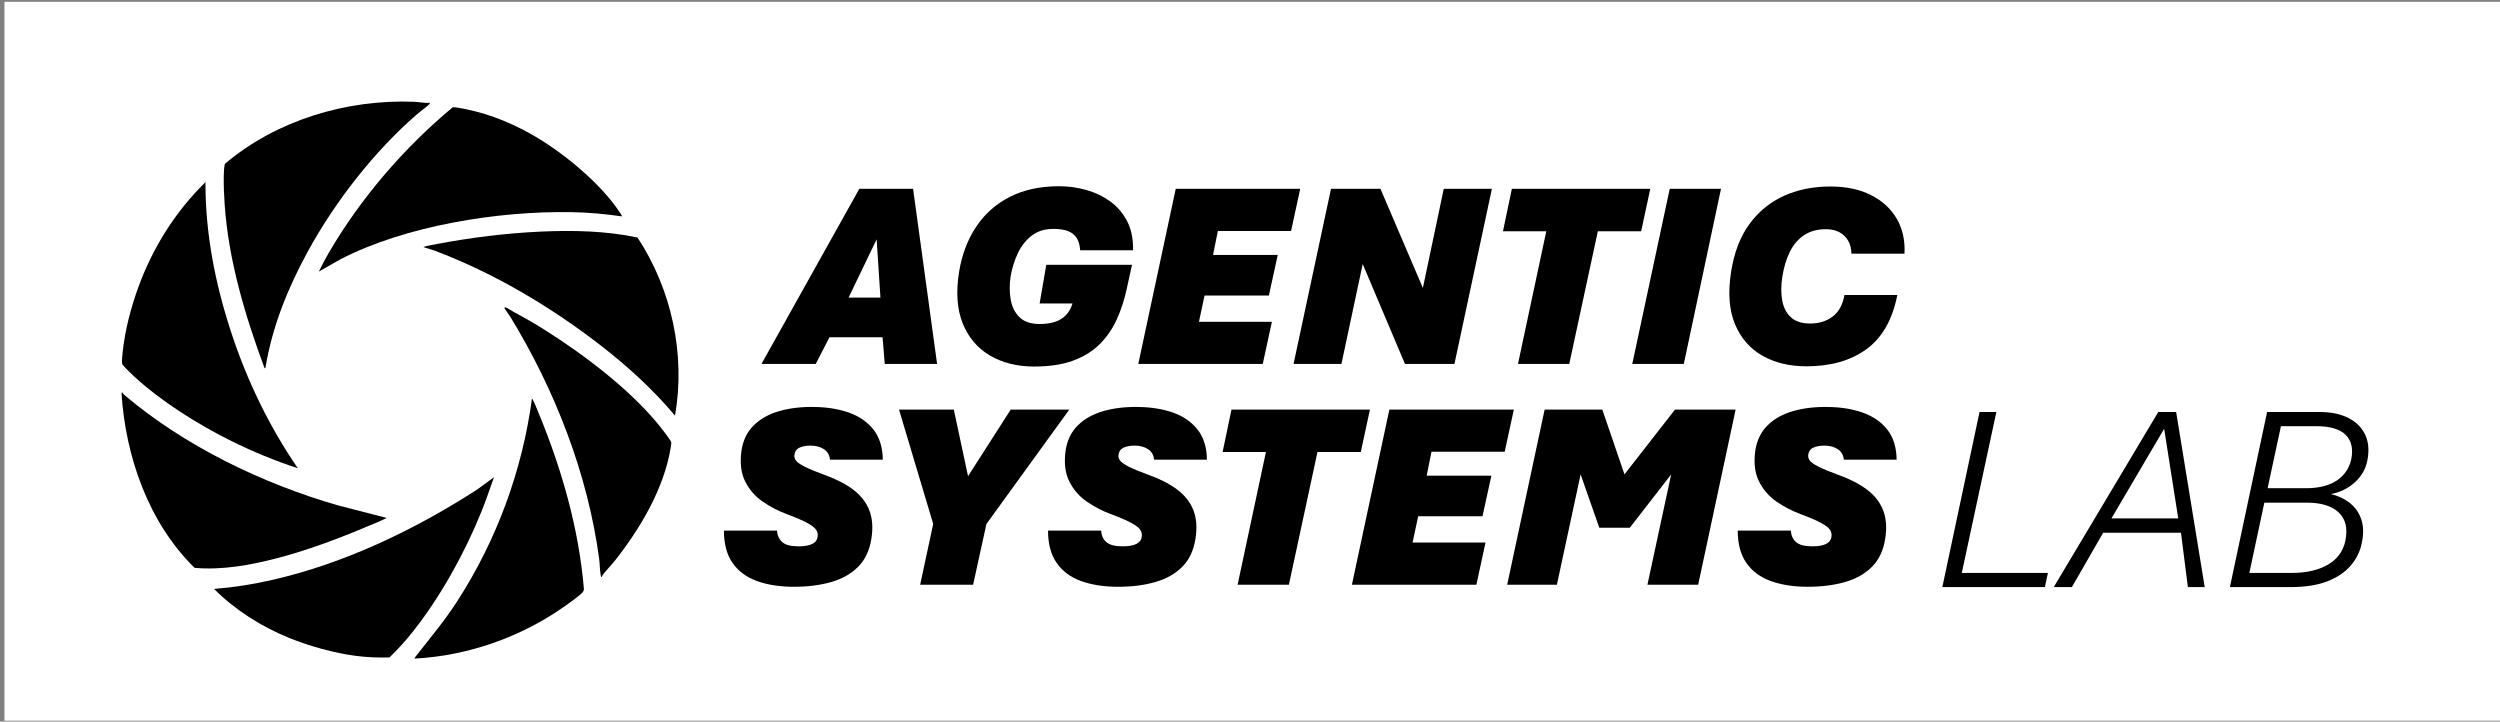 <svg width="2796" height="807" xmlns="http://www.w3.org/2000/svg" xmlns:xlink="http://www.w3.org/1999/xlink" xml:space="preserve" overflow="hidden"><rect width="100%" height="100%" fill="#808080" stroke="none"/><g transform="translate(-852 -1356)"><g><rect x="857" y="1358" width="2791" height="804" fill="#FFFFFF" fill-opacity="1"/><g><g><g><path d="M860.69 693.781C844.974 693.781 831.254 691.666 819.527 687.461 807.801 683.232 798.67 676.527 792.182 667.3 785.694 658.097 782.426 645.962 782.426 630.919L841.634 630.919C841.923 636.254 843.845 640.531 847.377 643.727 850.91 646.923 856.965 648.533 865.496 648.533 872.392 648.533 877.583 647.62 881.067 645.77 884.551 643.919 886.497 641.348 886.882 638.056 887.363 635.341 886.882 632.794 885.488 630.415 884.07 628.036 880.851 625.441 875.804 622.629 870.758 619.818 862.949 616.43 852.376 612.441 843.148 609.053 834.305 604.439 825.823 598.624 817.341 592.809 810.756 585.239 806.119 575.916 801.481 566.592 800.111 555.058 802.034 541.289 803.788 529.851 808.329 520.48 815.706 513.199 823.084 505.918 832.575 500.607 844.229 497.267 855.884 493.927 868.908 492.389 883.374 492.677 897.623 492.87 910.455 494.984 921.845 498.997 933.235 503.034 942.342 509.33 949.118 517.909 955.895 526.487 959.403 537.733 959.595 551.598L900.675 551.598C900.29 546.552 898.08 542.683 894.067 539.968 890.03 537.252 884.984 535.883 878.856 535.883 874.387 535.883 870.422 536.603 866.937 538.069 863.453 539.535 861.459 542.395 860.978 546.648 860.786 548.594 861.339 550.541 862.66 552.463 863.958 554.409 867.106 556.668 872.056 559.239 877.006 561.81 884.767 565.03 895.34 568.923 907.956 573.489 918.433 578.943 926.771 585.287 935.109 591.631 941.02 599.272 944.529 608.211 948.013 617.126 948.806 627.699 946.86 639.93 944.817 653.123 939.867 663.648 932.009 671.505 924.152 679.363 914.107 685.034 901.9 688.518 889.693 692.003 875.948 693.757 860.738 693.757Z" fill="#000000" fill-rule="nonzero" fill-opacity="1" transform="matrix(1.003 0 0 1 876.859 1318.48)"/><path d="M1001.24 691.45 1015.78 623.494 977.665 495.609 1038.77 495.609 1054.63 570.101 1102.21 495.609 1167.55 495.609 1075.15 623.494 1060.3 691.45 1001.24 691.45Z" fill="#000000" fill-rule="nonzero" fill-opacity="1" transform="matrix(1.003 0 0 1 876.859 1318.48)"/><path d="M1222.09 693.781C1206.38 693.781 1192.66 691.666 1180.93 687.461 1169.2 683.232 1160.07 676.527 1153.59 667.3 1147.1 658.097 1143.83 645.962 1143.83 630.919L1203.04 630.919C1203.33 636.254 1205.25 640.531 1208.78 643.727 1212.31 646.923 1218.37 648.533 1226.9 648.533 1233.8 648.533 1238.99 647.62 1242.47 645.77 1245.96 643.919 1247.9 641.348 1248.29 638.056 1248.77 635.341 1248.29 632.794 1246.89 630.415 1245.47 628.036 1242.25 625.441 1237.21 622.629 1232.16 619.818 1224.35 616.43 1213.78 612.441 1204.55 609.053 1195.71 604.439 1187.23 598.624 1178.74 592.809 1172.16 585.239 1167.52 575.916 1162.89 566.592 1161.52 555.058 1163.44 541.289 1165.19 529.851 1169.73 520.48 1177.11 513.199 1184.49 505.918 1193.98 500.607 1205.63 497.267 1217.29 493.927 1230.31 492.389 1244.78 492.677 1259.03 492.87 1271.86 494.984 1283.25 498.997 1294.64 503.034 1303.75 509.33 1310.52 517.909 1317.3 526.487 1320.81 537.733 1321 551.598L1262.08 551.598C1261.69 546.552 1259.48 542.683 1255.47 539.968 1251.43 537.252 1246.39 535.883 1240.26 535.883 1235.79 535.883 1231.83 536.603 1228.34 538.069 1224.86 539.535 1222.86 542.395 1222.38 546.648 1222.19 548.594 1222.74 550.541 1224.06 552.463 1225.36 554.409 1228.51 556.668 1233.46 559.239 1238.41 561.81 1246.17 565.03 1256.74 568.923 1269.36 573.489 1279.84 578.943 1288.18 585.287 1296.51 591.631 1302.42 599.272 1305.93 608.211 1309.42 617.126 1310.21 627.699 1308.26 639.93 1306.22 653.123 1301.27 663.648 1293.41 671.505 1285.56 679.363 1275.51 685.034 1263.3 688.518 1251.1 692.003 1237.35 693.757 1222.14 693.757Z" fill="#000000" fill-rule="nonzero" fill-opacity="1" transform="matrix(1.003 0 0 1 876.859 1318.48)"/><path d="M1355.22 691.45 1386.79 543.043 1338.49 543.043 1348.39 495.609 1502.76 495.609 1492.57 543.043 1444.27 543.043 1412.41 691.45 1355.24 691.45Z" fill="#000000" fill-rule="nonzero" fill-opacity="1" transform="matrix(1.003 0 0 1 876.859 1318.48)"/><path d="M1482.67 691.45 1524.43 495.609 1663.23 495.609 1653.04 542.755 1571.41 542.755 1566.03 569.524 1638.19 569.524 1628.29 614.916 1556.56 614.916 1550.31 644.304 1631.65 644.304 1621.46 691.45 1482.67 691.45Z" fill="#000000" fill-rule="nonzero" fill-opacity="1" transform="matrix(1.003 0 0 1 876.859 1318.48)"/><path d="M1655.8 691.45 1697.57 495.609 1761.87 495.609 1786.6 568.058 1842.9 495.609 1910.54 495.609 1868.78 691.45 1812.19 691.45 1838.67 568.082 1792.55 627.723 1758.51 627.723 1737.7 568.082 1711.22 691.45 1655.78 691.45Z" fill="#000000" fill-rule="nonzero" fill-opacity="1" transform="matrix(1.003 0 0 1 876.859 1318.48)"/><path d="M1991.16 693.781C1975.44 693.781 1961.72 691.666 1950 687.461 1938.27 683.256 1929.14 676.527 1922.65 667.3 1916.16 658.097 1912.89 645.962 1912.89 630.919L1972.1 630.919C1972.39 636.254 1974.31 640.531 1977.85 643.727 1981.38 646.923 1987.43 648.533 1995.96 648.533 2002.86 648.533 2008.05 647.62 2011.54 645.77 2015.02 643.919 2016.97 641.348 2017.35 638.056 2017.83 635.341 2017.35 632.794 2015.96 630.415 2014.56 628.036 2011.32 625.441 2006.27 622.629 2001.23 619.818 1993.42 616.43 1982.84 612.441 1973.64 609.053 1964.77 604.439 1956.29 598.624 1947.81 592.809 1941.23 585.239 1936.59 575.916 1931.95 566.592 1930.58 555.058 1932.5 541.289 1934.26 529.851 1938.8 520.48 1946.18 513.199 1953.55 505.918 1963.04 500.607 1974.7 497.267 1986.35 493.927 1999.38 492.389 2013.84 492.677 2028.09 492.87 2040.92 494.984 2052.31 498.997 2063.7 503.034 2072.81 509.33 2079.59 517.909 2086.36 526.487 2089.87 537.733 2090.06 551.598L2031.14 551.598C2030.76 546.552 2028.55 542.683 2024.54 539.968 2020.52 537.252 2015.45 535.883 2009.33 535.883 2004.86 535.883 2000.89 536.603 1997.41 538.069 1993.92 539.535 1991.93 542.395 1991.45 546.648 1991.26 548.594 1991.81 550.541 1993.13 552.463 1994.43 554.409 1997.57 556.668 2002.53 559.239 2007.48 561.81 2015.24 565.03 2025.81 568.923 2038.43 573.489 2048.9 578.943 2057.24 585.287 2065.58 591.631 2071.49 599.272 2075 608.211 2078.48 617.126 2079.28 627.699 2077.33 639.93 2075.29 653.123 2070.34 663.648 2062.48 671.505 2054.62 679.363 2044.58 685.034 2032.37 688.518 2020.16 692.003 2006.42 693.757 1991.21 693.757Z" fill="#000000" fill-rule="nonzero" fill-opacity="1" transform="matrix(1.003 0 0 1 876.859 1318.48)"/><path d="M824.285 444.546 933.403 248.706 993.357 248.706 1020.13 444.546 961.782 444.546 959.307 414.726 900.098 414.726 884.815 444.546 824.285 444.546ZM921.46 370.343 956.952 370.343 952.723 305.175 921.436 370.343Z" fill="#000000" fill-rule="nonzero" fill-opacity="1" transform="matrix(1.003 0 0 1 876.859 1318.48)"/><path d="M1128.5 447.454C1109.49 447.454 1093.03 443.345 1079.09 435.151 1065.18 426.957 1055.04 414.966 1048.7 399.203 1042.35 383.439 1041.01 364.168 1044.68 341.364 1047.88 321.972 1054.3 305.103 1063.88 290.805 1073.5 276.508 1086.01 265.406 1101.49 257.573 1116.96 249.715 1135.18 245.798 1156.13 245.798 1166.42 245.798 1176.51 247.192 1186.39 249.955 1196.26 252.719 1205.2 256.996 1213.15 262.763 1221.11 268.53 1227.4 275.955 1232.07 285.014 1236.73 294.073 1238.91 304.863 1238.6 317.382L1179.68 317.382C1179.3 311.951 1178.05 307.482 1175.98 303.998 1173.89 300.513 1170.74 297.894 1166.51 296.14 1162.28 294.386 1156.73 293.521 1149.86 293.521 1139.96 293.521 1131.74 296.14 1125.21 301.378 1118.67 306.617 1113.55 313.297 1109.85 321.395 1106.18 329.493 1103.6 337.855 1102.14 346.482 1100.77 355.493 1100.77 364.095 1102.14 372.241 1103.48 380.387 1106.75 387.044 1111.89 392.162 1117.04 397.304 1124.56 399.875 1134.43 399.875 1141.21 399.875 1147.05 399.058 1151.9 397.4 1156.76 395.742 1160.77 393.195 1163.99 389.759 1167.19 386.323 1169.57 382.021 1171.13 376.879L1134.46 376.879 1141.88 333.674 1237.47 333.674 1231.51 360.875C1228.89 373.01 1225.22 384.304 1220.46 394.781 1215.7 405.258 1209.41 414.437 1201.55 422.343 1193.69 430.249 1183.79 436.4 1171.87 440.822 1159.95 445.243 1145.49 447.43 1128.52 447.43Z" fill="#000000" fill-rule="nonzero" fill-opacity="1" transform="matrix(1.003 0 0 1 876.859 1318.48)"/><path d="M1244.47 444.546 1286.23 248.706 1425.02 248.706 1414.83 295.852 1333.21 295.852 1327.82 322.62 1399.98 322.62 1390.08 368.012 1318.36 368.012 1312.11 397.4 1393.45 397.4 1383.26 444.546 1244.47 444.546Z" fill="#000000" fill-rule="nonzero" fill-opacity="1" transform="matrix(1.003 0 0 1 876.859 1318.48)"/><path d="M1417.6 444.546 1459.36 248.706 1514.51 248.706 1561.8 359.578 1585.08 248.706 1638.77 248.706 1597 444.546 1541.85 444.546 1494.71 332.809 1470.99 444.546 1417.6 444.546Z" fill="#000000" fill-rule="nonzero" fill-opacity="1" transform="matrix(1.003 0 0 1 876.859 1318.48)"/><path d="M1667.84 444.546 1699.42 296.14 1651.12 296.14 1661.02 248.706 1815.38 248.706 1805.19 296.14 1756.9 296.14 1725.03 444.546 1667.87 444.546Z" fill="#000000" fill-rule="nonzero" fill-opacity="1" transform="matrix(1.003 0 0 1 876.859 1318.48)"/><path d="M1795.29 444.546 1837.06 248.706 1894.22 248.706 1852.75 444.546 1795.27 444.546Z" fill="#000000" fill-rule="nonzero" fill-opacity="1" transform="matrix(1.003 0 0 1 876.859 1318.48)"/><path d="M1989.24 447.166C1970.52 447.166 1954.23 443.225 1940.36 435.319 1926.5 427.413 1916.31 415.663 1909.82 400.044 1903.31 384.424 1901.87 364.985 1905.45 341.7 1908.83 319.977 1915.71 302.051 1926.04 287.946 1936.37 273.841 1949.25 263.34 1964.68 256.443 1980.11 249.547 1997.12 246.11 2015.74 246.11 2034.36 246.11 2048.97 249.33 2061.64 255.794 2074.3 262.234 2083.84 271.101 2090.3 282.347 2096.74 293.593 2099.58 306.545 2098.81 321.203L2039.6 321.203C2039.6 315.868 2038.47 311.134 2036.19 307.025 2033.91 302.916 2030.66 299.672 2026.43 297.341 2022.21 295.011 2017.14 293.857 2011.22 293.857 2001.52 293.857 1993.35 296.116 1986.71 300.633 1980.08 305.151 1974.79 311.375 1970.93 319.328 1967.03 327.282 1964.27 336.437 1962.64 346.818 1961.07 356.718 1961.03 365.633 1962.49 373.587 1963.96 381.541 1967.2 387.813 1972.25 392.426 1977.29 397.04 1984.41 399.347 1993.63 399.347 2003.53 399.347 2011.9 396.752 2018.72 391.561 2025.57 386.371 2029.94 378.345 2031.89 367.484L2090.81 367.484C2085.48 394.925 2074.06 415.086 2056.54 427.942 2039.03 440.798 2016.61 447.214 1989.26 447.214Z" fill="#000000" fill-rule="nonzero" fill-opacity="1" transform="matrix(1.003 0 0 1 876.859 1318.48)"/><path d="M2141.03 694.117 2182.51 498.276 2201.27 498.276 2162.73 678.258 2258.75 678.258 2255.41 694.117 2141.06 694.117Z" fill="#000000" fill-rule="nonzero" fill-opacity="1" transform="matrix(1.003 0 0 1 876.859 1318.48)"/><path d="M2265.26 694.117 2381.81 498.276 2401.73 498.276 2433.59 694.117 2414.82 694.117 2407.11 633.298 2320.39 633.298 2285.47 694.117 2265.24 694.117ZM2329.59 617.295 2404.08 617.295 2388.37 517.043 2329.59 617.295Z" fill="#000000" fill-rule="nonzero" fill-opacity="1" transform="matrix(1.003 0 0 1 876.859 1318.48)"/><path d="M2461.68 694.117 2503.16 498.276 2561.21 498.276C2574.31 498.276 2585.27 500.559 2594.08 505.125 2602.9 509.69 2609.17 516.13 2612.85 524.469 2616.53 532.807 2617.13 542.659 2614.61 554.001 2612.66 562.82 2608.07 570.533 2600.79 577.141 2593.51 583.749 2584.69 588.051 2574.31 590.093 2582.45 592.04 2589.52 595.38 2595.48 600.138 2601.44 604.895 2605.69 610.999 2608.21 618.472 2610.74 625.945 2610.88 634.86 2608.65 645.241 2606.8 654.348 2602.73 662.638 2596.42 670.039 2590.1 677.441 2581.42 683.328 2570.37 687.653 2559.31 691.978 2545.64 694.117 2529.35 694.117L2461.71 694.117ZM2483.36 678.258 2531.08 678.258C2546.89 678.258 2560.11 675.23 2570.73 669.174 2581.35 663.119 2587.91 654.156 2590.43 642.333 2593.24 628.468 2590.74 617.895 2582.93 610.614 2575.12 603.333 2563.42 599.705 2547.8 599.705L2500.08 599.705 2483.36 678.282ZM2503.73 583.557 2546.07 583.557C2560.83 583.557 2572.46 580.65 2580.99 574.834 2589.52 569.019 2594.85 561.114 2596.99 551.117 2599.32 539.583 2597.28 530.524 2590.89 523.988 2584.5 517.452 2573.47 514.16 2557.87 514.16L2518.58 514.16 2503.73 583.557Z" fill="#000000" fill-rule="nonzero" fill-opacity="1" transform="matrix(1.003 0 0 1 876.859 1318.48)"/><path d="M454.495 152.491C454.639 153.669 453.485 154.438 452.74 155.135 449.16 158.475 444.498 161.575 440.726 164.843 392.57 206.582 348.789 263.051 318.271 319.088 296.212 359.626 278.67 402.975 271.221 448.848L270.284 449.472C248.513 390.6 229.987 328.82 225.685 265.695 224.988 255.338 224.532 244.404 224.724 234.048 224.772 231.452 225.013 222.249 226.238 220.567 283.621 171.859 361.62 148.527 436.593 151.314 442.408 151.53 448.703 153.044 454.471 152.515Z" fill="#000000" fill-rule="nonzero" fill-opacity="1" transform="matrix(1.003 0 0 1 876.859 1318.48)"/><path d="M584.542 198.003C612.993 216.65 646.563 245.558 665.618 274.033 666.147 274.802 669.198 279.007 668.646 279.512 649.927 276.796 630.967 275.09 612.056 274.778 530.668 273.408 427.365 289.82 354.844 327.498L330.718 341.243C334.299 333.938 338.095 326.585 342.229 319.545 377.864 258.582 425.875 202.665 479.918 157.61 482.345 156.552 501.64 161.166 505.581 162.151 533.287 169.168 560.681 182.312 584.542 197.979Z" fill="#000000" fill-rule="nonzero" fill-opacity="1" transform="matrix(1.003 0 0 1 876.859 1318.48)"/><path d="M307.242 561.21C281.987 552.871 257.212 542.707 233.399 530.86 196.225 512.382 154.702 486.382 124.209 458.003 122.262 456.201 112.026 446.3 111.569 444.787 110.752 442.095 111.641 434.79 111.978 431.594 114.453 407.325 121.061 381.925 129.351 359.025 145.403 314.763 170.754 274.057 204.323 241.281 204.107 298.687 215.305 355.181 233.086 409.463 250.868 463.746 275.378 514.4 307.29 561.186L307.29 561.186Z" fill="#000000" fill-rule="nonzero" fill-opacity="1" transform="matrix(1.003 0 0 1 876.859 1318.48)"/><path d="M526.078 571.206C521.393 584.206 517.043 597.35 511.853 610.158 493.23 656.319 466.509 704.69 435.703 743.786 427.63 754.023 418.907 763.755 409.487 772.79 397.04 773.15 384.473 772.67 372.121 771.06 347.972 767.936 320.218 760.15 297.678 750.995 267.088 738.572 237.099 719.636 213.935 696.16 235.826 694.478 257.573 690.969 278.959 686.067 359.866 667.492 437.458 630.054 506.855 585.311L526.055 571.23Z" fill="#000000" fill-rule="nonzero" fill-opacity="1" transform="matrix(1.003 0 0 1 876.859 1318.48)"/><path d="M686.091 303.205C724.106 361.092 739.821 433.925 727.903 502.385 703.489 473.141 674.797 446.973 644.712 423.617 588.988 380.387 525.574 342.589 459.493 317.718L447.478 313.898C447.478 313.081 461.463 310.582 463.193 310.269 500.775 303.157 539.775 298.303 577.958 296.548 613.931 294.914 650.84 295.659 686.067 303.181Z" fill="#000000" fill-rule="nonzero" fill-opacity="1" transform="matrix(1.003 0 0 1 876.859 1318.48)"/><path d="M111.857 476.53C112.026 477.539 113.347 478.812 114.092 479.437 180.654 536.075 267.689 578.391 351.816 602.661L406.363 616.766C403.119 618.448 399.755 620.034 396.391 621.452 360.179 636.903 322.741 651.729 284.582 661.701 254.689 669.511 223.138 675.326 192.212 672.611 140.789 622.077 115.198 548.258 110.656 476.794L111.809 476.506Z" fill="#000000" fill-rule="nonzero" fill-opacity="1" transform="matrix(1.003 0 0 1 876.859 1318.48)"/><path d="M624.984 699.764C623.062 702.648 609.149 712.548 605.472 715.167 556.692 749.841 497.435 770.964 437.506 774.087 437.097 773.583 439.38 770.891 439.861 770.267 455.864 749.721 470.546 732.42 484.916 710.145 528.89 641.973 557.509 564.141 568.346 483.546 569.188 483.594 569.26 484.459 569.524 484.988 571.903 489.554 574.234 495.729 576.252 500.607 601.675 562.411 620.803 629.454 626.306 696.304 626.378 697.649 625.705 698.683 625.008 699.74L625.008 699.74Z" fill="#000000" fill-rule="nonzero" fill-opacity="1" transform="matrix(1.003 0 0 1 876.859 1318.48)"/><path d="M582.188 406.171C628.084 435.199 683.784 477.395 716.392 521.273 717.858 523.243 723.361 530.428 723.673 532.254 723.914 533.552 723.289 536.916 723.049 538.43 715.527 584.134 689.167 628.492 660.98 664.417 656.703 669.847 651.248 675.23 647.235 680.612 646.731 681.285 646.394 682.102 646.322 682.943 645.217 682.679 645.145 681.405 644.977 680.492 643.991 675.086 644.064 668.357 643.343 662.734 630.703 567.578 593.842 473.141 544.149 391.681 543.067 389.903 538.141 383.295 537.805 382.142 537.469 380.94 538.454 381.156 539.151 381.373 541.481 382.07 545.879 385.289 548.138 386.467 559.72 392.643 571.038 399.155 582.163 406.171L582.163 406.171Z" fill="#000000" fill-rule="nonzero" fill-opacity="1" transform="matrix(1.003 0 0 1 876.859 1318.48)"/></g></g></g></g></g></svg>